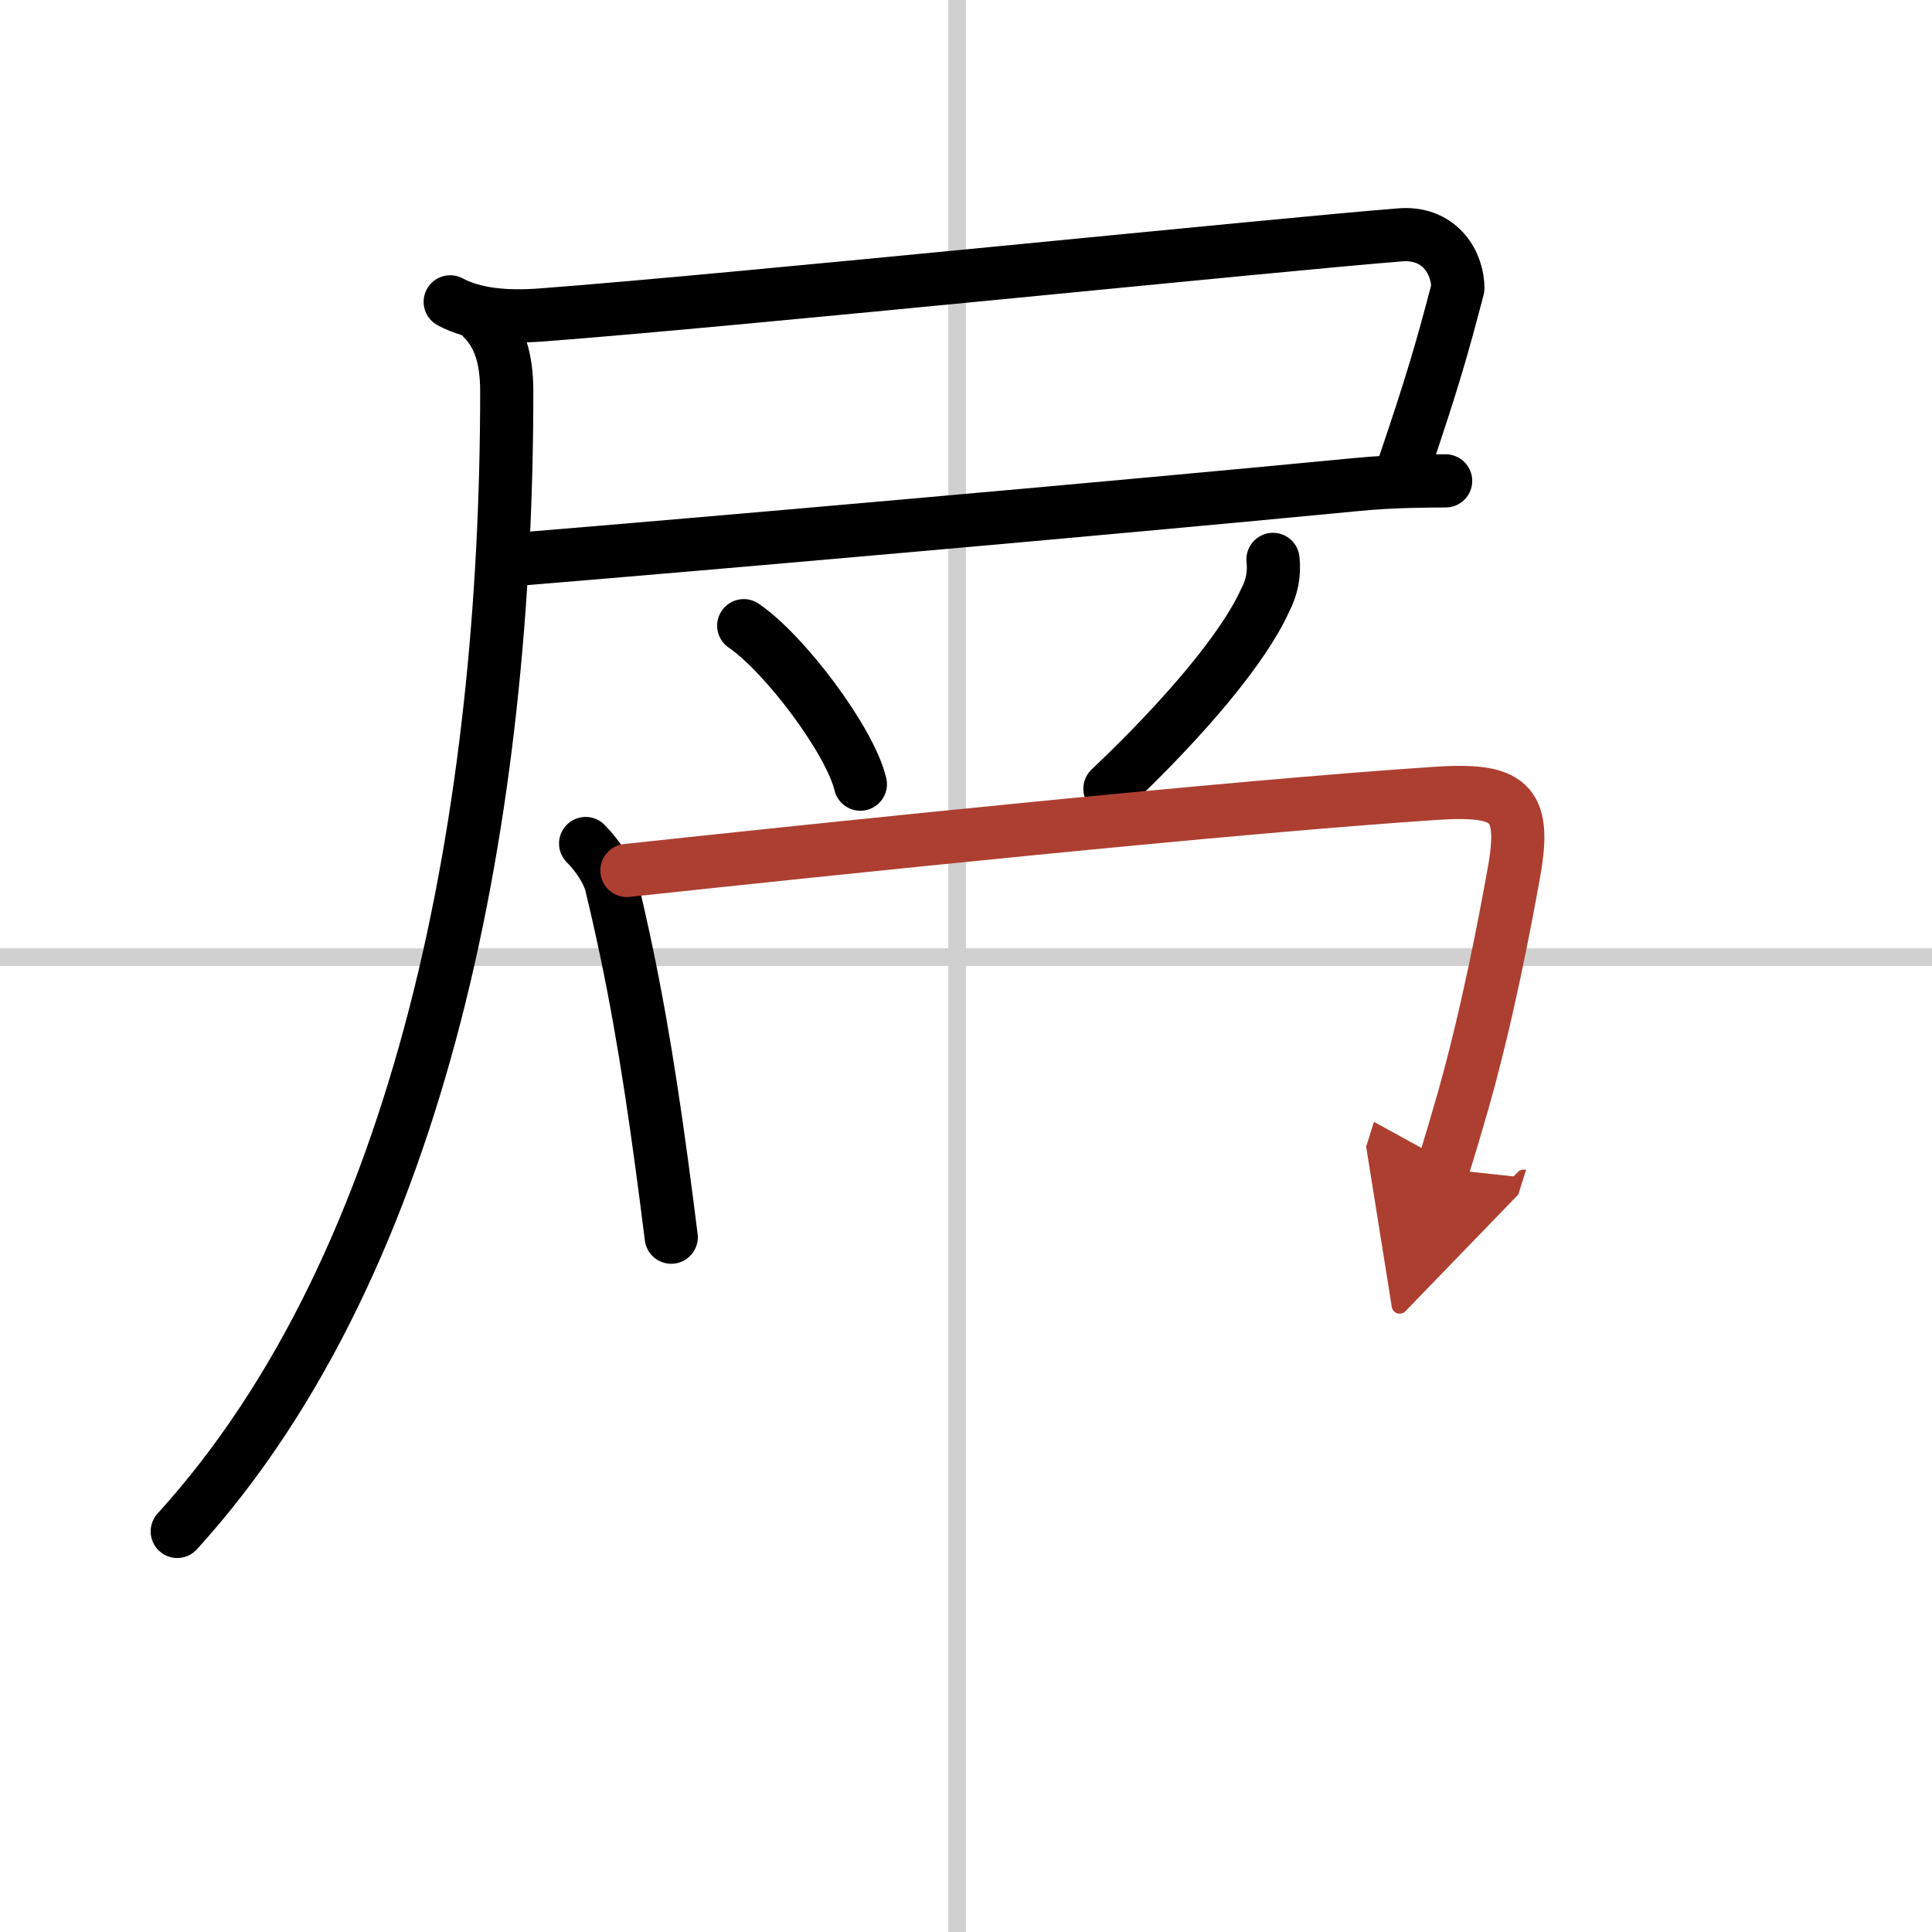 <svg width="400" height="400" viewBox="0 0 109 109" xmlns="http://www.w3.org/2000/svg"><defs><marker id="a" markerWidth="4" orient="auto" refX="1" refY="5" viewBox="0 0 10 10"><polyline points="0 0 10 5 0 10 1 5" fill="#ad3f31" stroke="#ad3f31"/></marker></defs><g fill="none" stroke="#000" stroke-linecap="round" stroke-linejoin="round" stroke-width="3"><rect width="100%" height="100%" fill="#fff" stroke="#fff"/><line x1="54" x2="54" y2="109" stroke="#d0d0d0" stroke-width="1"/><line x2="109" y1="54" y2="54" stroke="#d0d0d0" stroke-width="1"/><path d="m25.4 17.03c1.35 0.72 3.11 0.89 5.13 0.74 10.92-0.82 41.97-4.02 48.6-4.53 2.17-0.09 3.12 1.64 3.12 3.02-0.88 3.37-1.44 5.33-3.11 10.24"/><path d="m29.35 31.54c9.88-0.81 32.53-2.79 47.15-4.2 2.05-0.2 3.78-0.2 5.06-0.21"/><path d="M27.24,17.98c0.95,0.95,1.35,2.27,1.35,4.11C28.59,45.5,24,71,10,86.4"/><path d="m41.96 35.3c2.32 1.58 6 6.49 6.58 8.94"/><path d="m71.82 31.56c0.09 0.81-0.06 1.58-0.44 2.3-1.19 2.66-4.5 6.6-8.76 10.64"/><path d="m33.04 47.59c0.74 0.74 1.29 1.67 1.44 2.29 1.27 5.24 2.06 9.95 2.83 15.61 0.21 1.52 0.39 2.98 0.56 4.31"/><path d="m35.37 49.11c11.91-1.28 34.24-3.6 45.63-4.35 4.13-0.27 5.12 0.45 4.43 4.37-0.58 3.25-1.55 8.24-2.86 12.89-0.38 1.33-0.77 2.65-1.17 3.92" marker-end="url(#a)" stroke="#ad3f31"/></g></svg>
